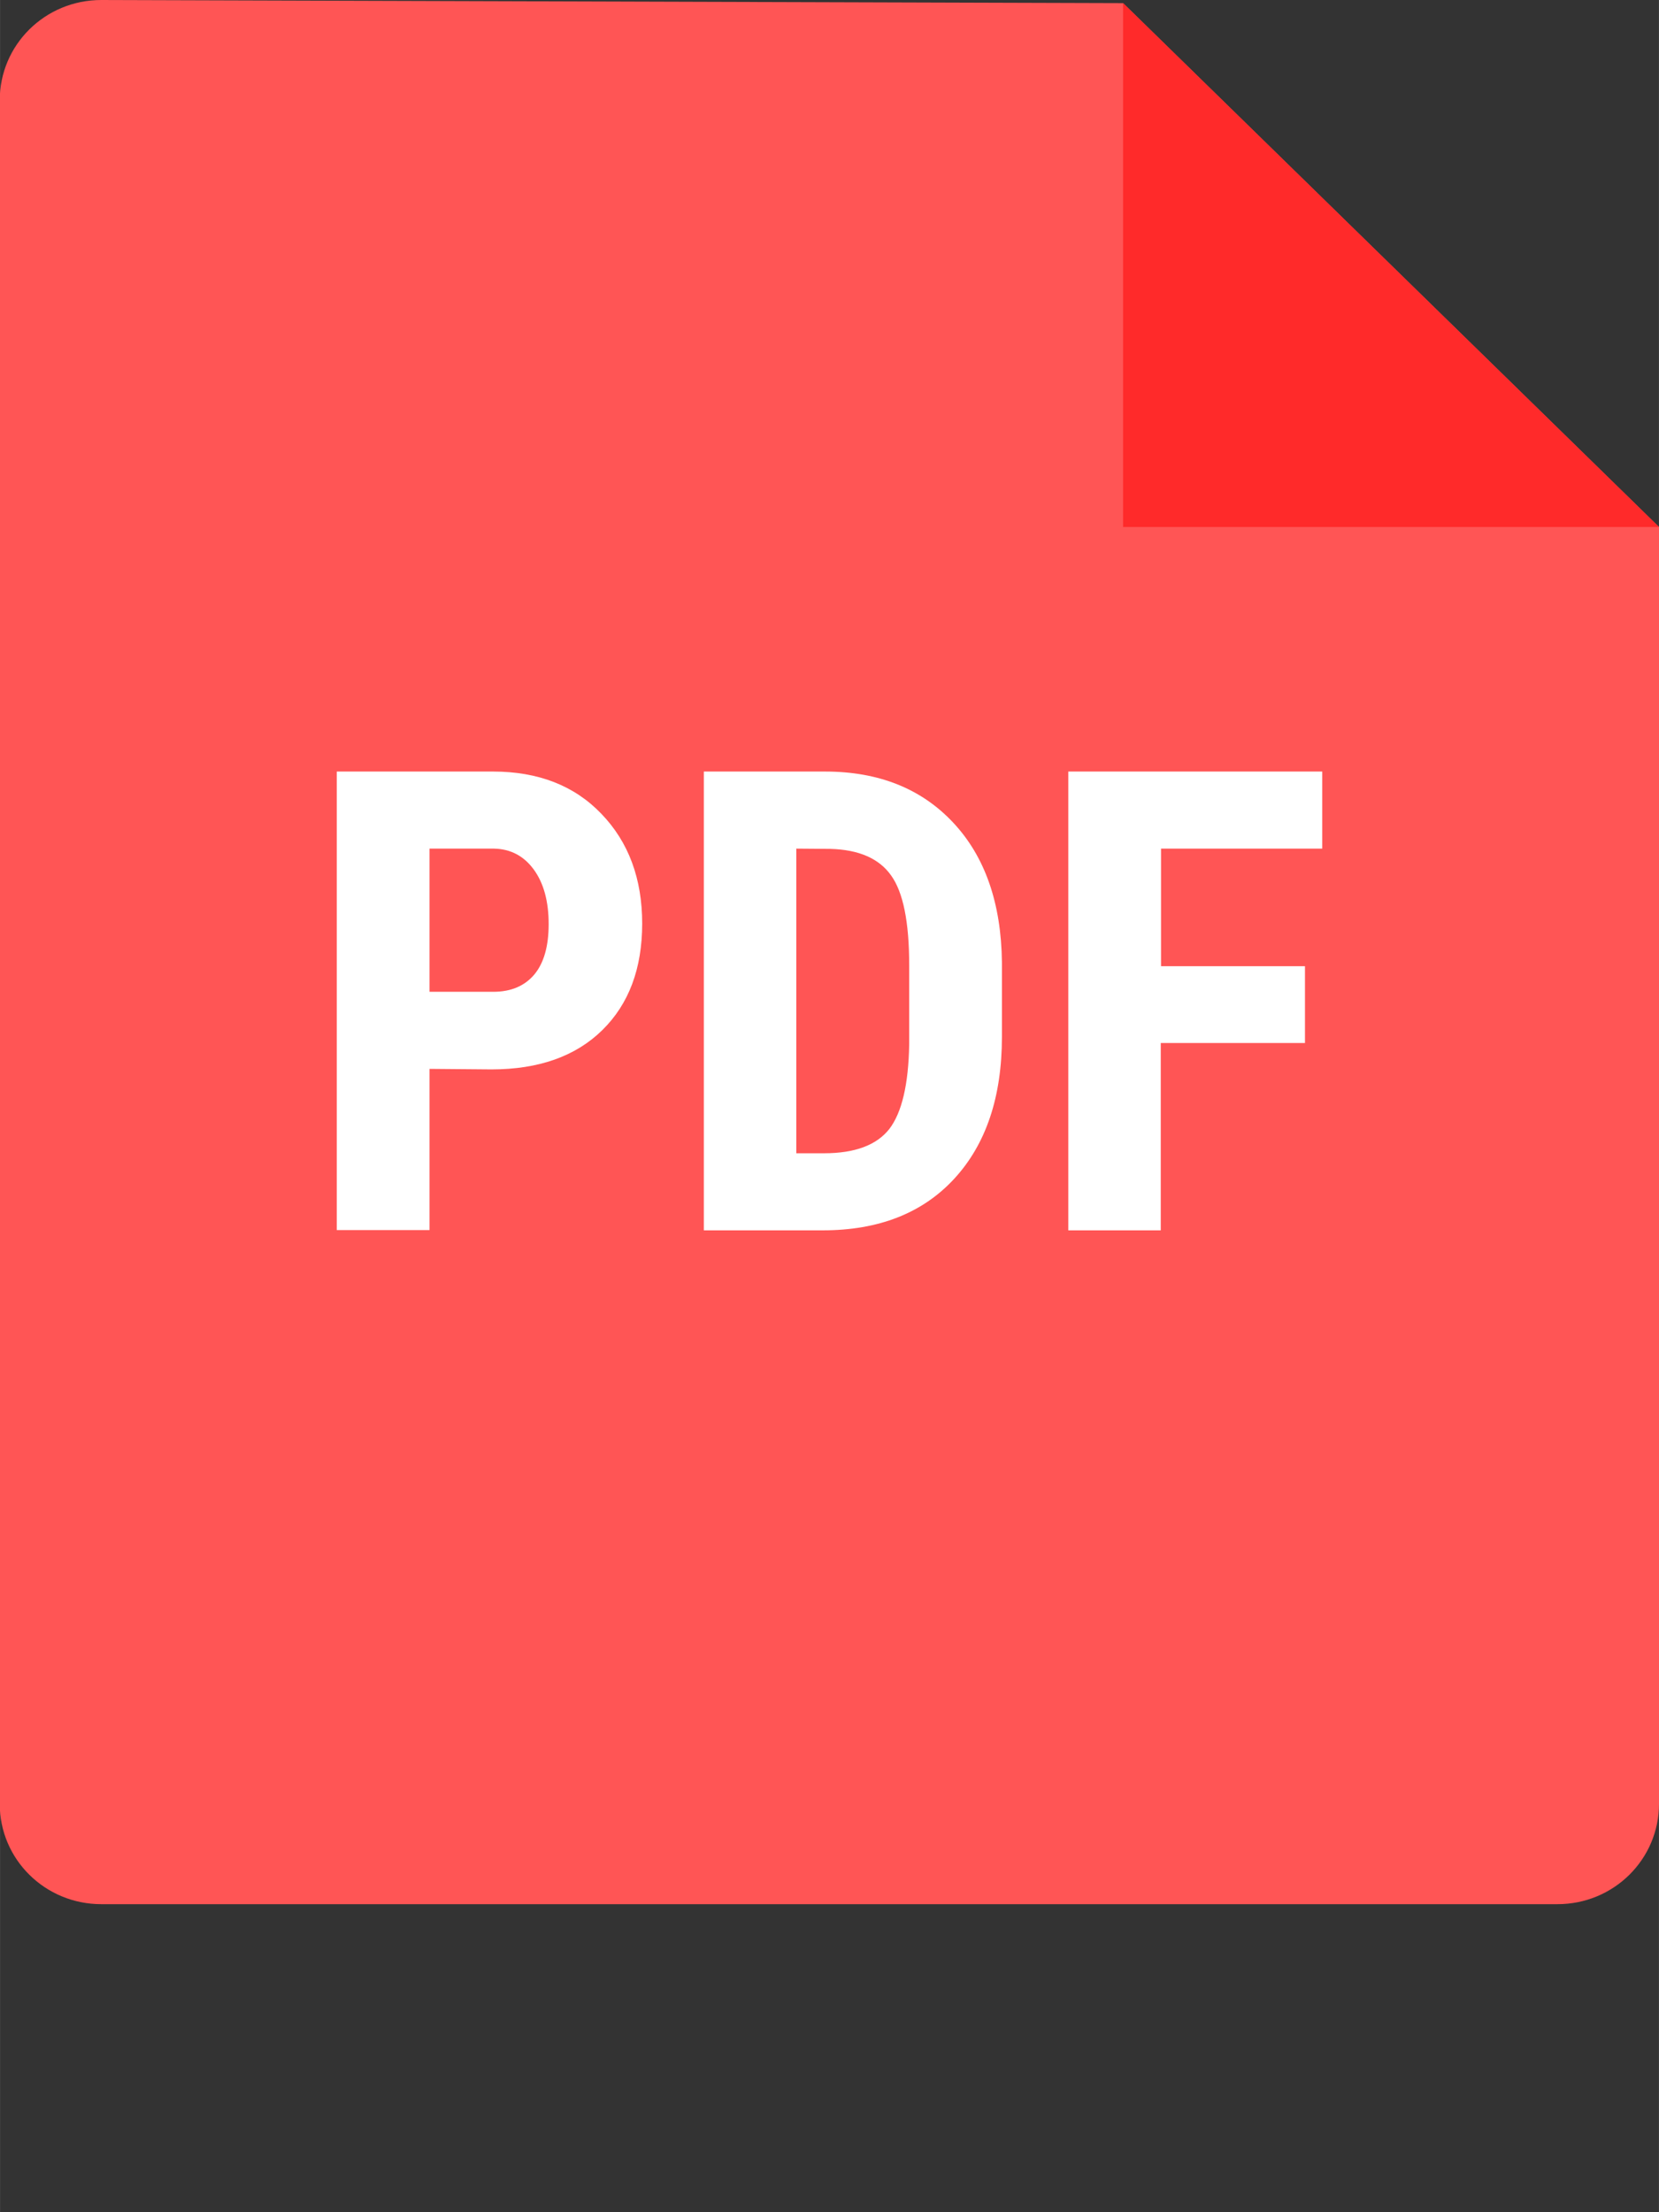 <?xml version="1.0" encoding="UTF-8" standalone="no"?>
<!-- Created with Inkscape (http://www.inkscape.org/) -->

<svg
   width="24"
   height="32"
   viewBox="0 0 6.35 8.467"
   version="1.1"
   id="svg5"
   inkscape:version="1.2.2 (732a01da63, 2022-12-09)"
   sodipodi:docname="pdf.svg"
   xml:space="preserve"
   xmlns:inkscape="http://www.inkscape.org/namespaces/inkscape"
   xmlns:sodipodi="http://sodipodi.sourceforge.net/DTD/sodipodi-0.dtd"
   xmlns="http://www.w3.org/2000/svg"
   xmlns:svg="http://www.w3.org/2000/svg"><rect x="0" y="0" width="6.35" height="8.467" fill="#333333" stroke="none"/><sodipodi:namedview
     id="namedview7"
     pagecolor="#ffffff"
     bordercolor="#000000"
     borderopacity="0.25"
     inkscape:showpageshadow="2"
     inkscape:pageopacity="0.0"
     inkscape:pagecheckerboard="0"
     inkscape:deskcolor="#d1d1d1"
     inkscape:document-units="mm"
     showgrid="false"
     inkscape:zoom="24.145679"
     inkscape:cx="11.244248"
     inkscape:cy="21.867267"
     inkscape:window-width="1920"
     inkscape:window-height="1027"
     inkscape:window-x="-8"
     inkscape:window-y="-8"
     inkscape:window-maximized="1"
     inkscape:current-layer="layer1" /><defs
     id="defs2"><pattern
       id="EMFhbasepattern"
       patternUnits="userSpaceOnUse"
       width="6"
       height="6"
       x="0"
       y="0" /><pattern
       id="EMFhbasepattern-0"
       patternUnits="userSpaceOnUse"
       width="6"
       height="6"
       x="0"
       y="0" /></defs><g
     inkscape:label="Слой 1"
     inkscape:groupmode="layer"
     id="layer1"><g
       id="g22806"
       transform="matrix(1.012,0,0,1,6.083,-0.325)"><path
         id="rect22740"
         style="fill:#ff5555;stroke-width:0.745;stroke-linecap:square;stroke-linejoin:bevel"
         d="m -5.628,0.325 3.865,0.012 2.027,2.005 v 4.887 c 0,0.212 -0.171,0.384 -0.384,0.384 H -5.628 c -0.212,0 -0.384,-0.171 -0.384,-0.384 V 0.709 c 0,-0.212 0.171,-0.384 0.384,-0.384 z"
         sodipodi:nodetypes="sccssssss" /><path
         id="rect22744"
         style="fill:#ff2a2a;stroke-width:0.745;stroke-linecap:square;stroke-linejoin:bevel"
         d="M -1.763,0.337 0.264,2.342 H -1.763 Z"
         sodipodi:nodetypes="cccc" /></g><g
       aria-label="PDF"
       id="text22802"
       style="font-weight:bold;font-size:2.469px;font-family:'Roboto Condensed';-inkscape-font-specification:'Roboto Condensed,  Bold';fill:#ffffff;stroke-width:0.745;stroke-linecap:square;stroke-linejoin:bevel"
       transform="translate(2.95e-6,-0.522)"><path
         d="m 1.644,4.613 v 0.617 H 1.289 V 3.475 h 0.598 q 0.26,0 0.415,0.162 0.156,0.162 0.156,0.42 0,0.258 -0.153,0.408 -0.153,0.15 -0.424,0.15 z m 0,-0.295 h 0.244 q 0.101,0 0.157,-0.066 0.055,-0.066 0.055,-0.193 0,-0.131 -0.057,-0.209 Q 1.986,3.772 1.891,3.77 H 1.644 Z"
         id="path22845" /><path
         d="M 2.694,5.231 V 3.475 h 0.464 q 0.307,0 0.49,0.195 0.183,0.195 0.187,0.535 v 0.285 q 0,0.346 -0.183,0.544 -0.182,0.197 -0.503,0.197 z M 3.048,3.77 V 4.936 h 0.106 q 0.177,0 0.25,-0.093 0.072,-0.094 0.076,-0.323 V 4.215 q 0,-0.246 -0.069,-0.342 -0.069,-0.098 -0.234,-0.102 z"
         id="path22847" /><path
         d="M 4.995,4.514 H 4.443 V 5.231 H 4.089 V 3.475 h 0.972 v 0.295 h -0.617 v 0.45 h 0.551 z"
         id="path22849" /></g></g></svg>
